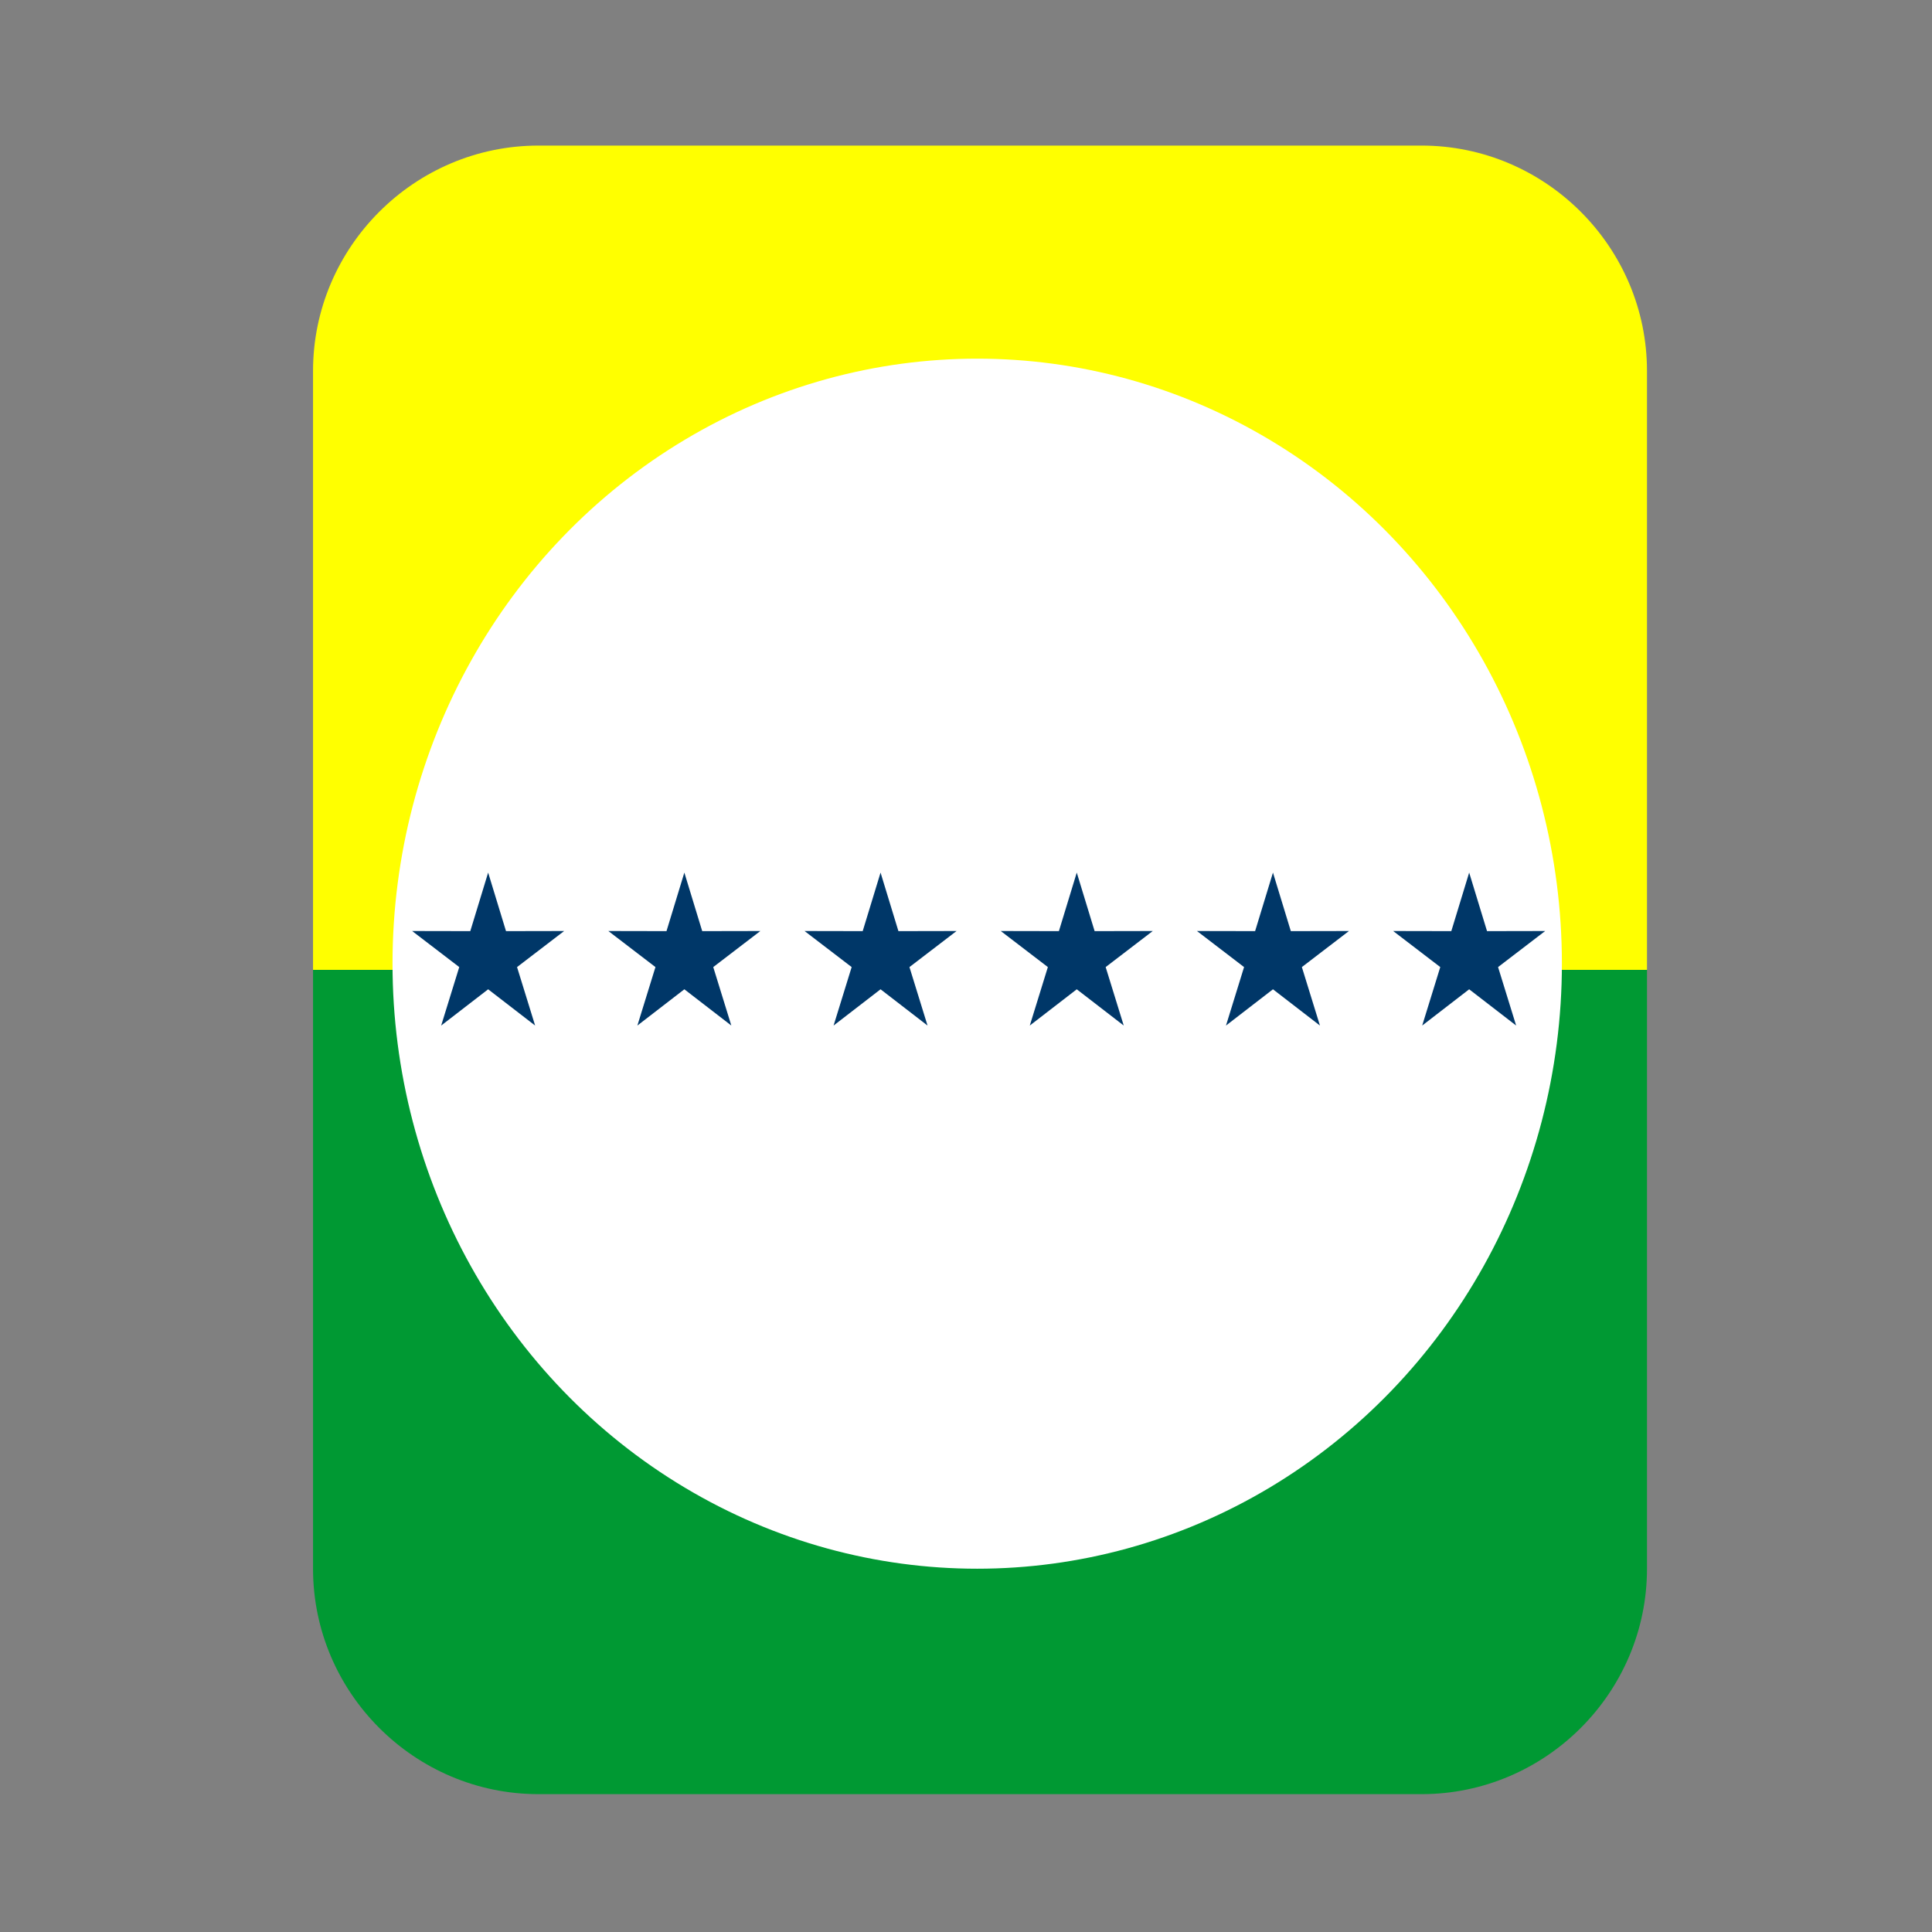 <?xml version="1.0" encoding="UTF-8"?>
<!DOCTYPE svg PUBLIC "-//W3C//DTD SVG 1.1//EN" "http://www.w3.org/Graphics/SVG/1.1/DTD/svg11.dtd">
<!-- Creator: CorelDRAW -->
<svg xmlns="http://www.w3.org/2000/svg" xml:space="preserve" width="374mm" height="374mm" version="1.1" style="shape-rendering:geometricPrecision; text-rendering:geometricPrecision; image-rendering:optimizeQuality; fill-rule:evenodd; clip-rule:evenodd"
viewBox="0 0 37400 37400"
 xmlns:xlink="http://www.w3.org/1999/xlink"
 xmlns:xodm="http://www.corel.com/coreldraw/odm/2003">
 <rect x="0" y="0" width="37400" height="37400" fill="#808080" stroke="none"/>
 <defs>
  <style type="text/css">
   <![CDATA[
    .fil2 {fill:none}
    .fil4 {fill:#003768}
    .fil1 {fill:#009933}
    .fil0 {fill:yellow}
    .fil3 {fill:white}
   ]]>
  </style>
   <clipPath id="id0">
    <path d="M10423.81 2818.15l17095.01 0c2400.2,0 4363.95,1963.81 4363.95,4364.01l0 23185.29c0,2400.2 -1963.75,4364.01 -4363.95,4364.01l-17095.01 0c-2400.2,0 -4364.01,-1963.81 -4364.01,-4364.01l0 -23185.29c0,-2400.2 1963.81,-4364.01 4364.01,-4364.01z"/>
   </clipPath>
 </defs>
 <g id="Camada_x0020_1">
  <g>
  </g>
  <g style="clip-path:url(#id0)">
   <g id="_1711037262224">
    <rect class="fil0" x="-18644.79" y="-6302.14" width="75232.04" height="25077.33"/>
    <rect class="fil1" x="-18644.67" y="18774.42" width="75232.04" height="25077.33"/>
   </g>
  </g>
  <path class="fil2" d="M10423.81 2818.15l17095.01 0c2400.2,0 4363.95,1963.81 4363.95,4364.01l0 23185.29c0,2400.2 -1963.75,4364.01 -4363.95,4364.01l-17095.01 0c-2400.2,0 -4364.01,-1963.81 -4364.01,-4364.01l0 -23185.29c0,-2400.2 1963.81,-4364.01 4364.01,-4364.01z"/>
  <ellipse class="fil3" cx="18916.94" cy="18655.2" rx="11318.54" ry="11712.2"/>
  <polygon class="fil4" points="9449.65,16891.85 9795.41,18025.06 10920.93,18022.8 10009.14,18720.86 10358.96,19852.6 9449.65,19150.86 8540.35,19852.6 8890.23,18720.86 7978.38,18022.8 9103.9,18025.06 "/>
  <polygon class="fil4" points="13247.85,16891.85 13593.54,18025.06 14719.12,18022.8 13807.27,18720.86 14157.15,19852.6 13247.85,19150.86 12338.49,19852.6 12688.37,18720.86 11776.57,18022.8 12902.09,18025.06 "/>
  <polygon class="fil4" points="17045.98,16891.85 17391.74,18025.06 18517.26,18022.8 17605.41,18720.86 17955.29,19852.6 17045.98,19150.86 16136.68,19852.6 16486.5,18720.86 15574.71,18022.8 16700.23,18025.06 "/>
  <polygon class="fil4" points="20844.12,16891.85 21189.87,18025.06 22315.39,18022.8 21403.6,18720.86 21753.42,19852.6 20844.12,19150.86 19934.82,19852.6 20284.7,18720.86 19372.85,18022.8 20498.37,18025.06 "/>
  <polygon class="fil4" points="24642.31,16891.85 24988.01,18025.06 26113.53,18022.8 25201.74,18720.86 25551.62,19852.6 24642.31,19150.86 23732.95,19852.6 24082.83,18720.86 23171.04,18022.8 24296.56,18025.06 "/>
  <polygon class="fil4" points="28440.45,16891.85 28786.2,18025.06 29911.72,18022.8 28999.87,18720.86 29349.75,19852.6 28440.45,19150.86 27531.14,19852.6 27880.97,18720.86 26969.18,18022.8 28094.7,18025.06 "/>
 </g>
</svg>
